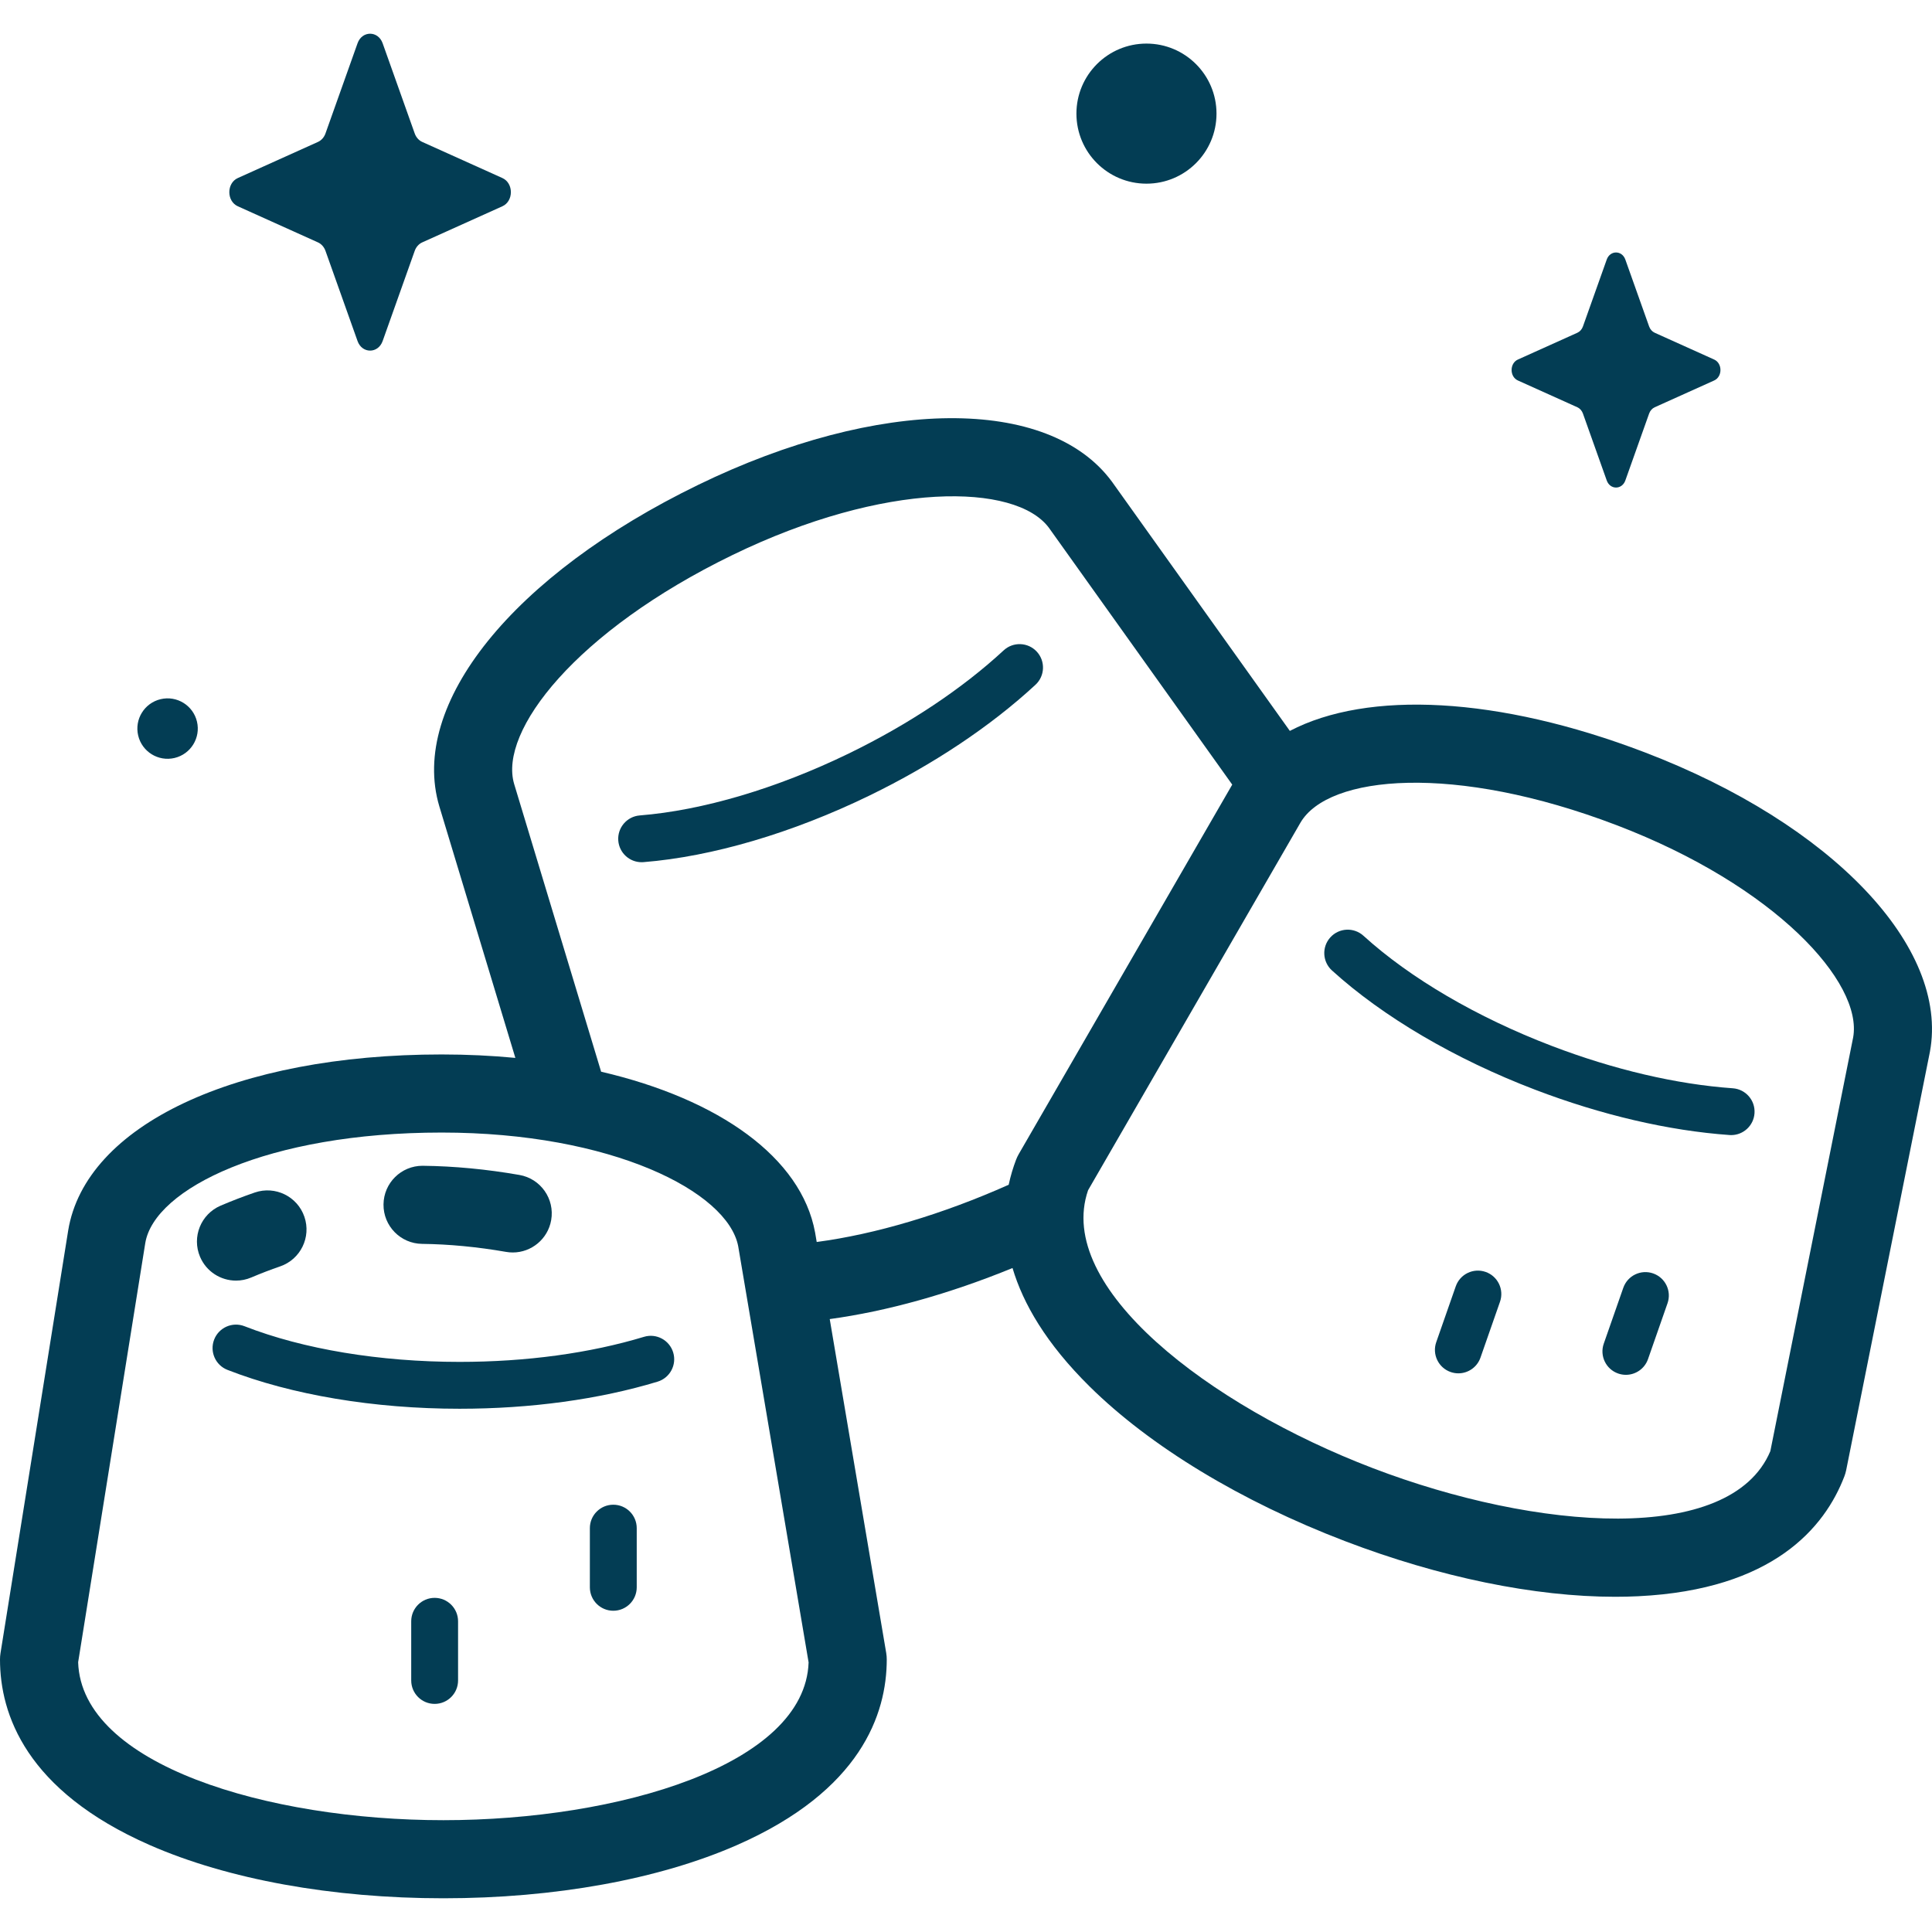 <svg xmlns="http://www.w3.org/2000/svg" fill="none" viewBox="0 0 179 179" height="179" width="179">
<path fill="#033D54" d="M47.507 116.042C47.301 116.042 47.092 116.024 46.882 115.987C44.219 115.523 41.603 115.274 39.108 115.245C37.11 115.222 35.508 113.585 35.532 111.586C35.554 109.602 37.169 108.009 39.149 108.009C39.162 108.009 39.176 108.009 39.19 108.01C42.073 108.042 45.079 108.328 48.124 108.859C50.093 109.202 51.41 111.076 51.067 113.044C50.76 114.803 49.233 116.042 47.507 116.042Z"></path>
<path fill="#033D54" d="M21.867 118.649C20.459 118.649 19.121 117.822 18.535 116.445C17.754 114.607 18.611 112.482 20.45 111.7C21.498 111.254 22.559 110.846 23.605 110.487C25.495 109.839 27.553 110.844 28.202 112.734C28.851 114.624 27.845 116.682 25.955 117.331C25.071 117.635 24.171 117.981 23.28 118.359C22.819 118.556 22.339 118.649 21.867 118.649Z"></path>
<path fill="#033D54" d="M95.939 63.442C96.818 62.628 96.871 61.254 96.057 60.374C95.243 59.494 93.869 59.442 92.99 60.256C89.148 63.812 84.186 67.115 78.642 69.81C71.989 73.044 65.111 75.082 59.275 75.55C58.08 75.646 57.189 76.692 57.284 77.887C57.375 79.023 58.325 79.884 59.446 79.884C59.504 79.884 59.563 79.882 59.621 79.877C65.983 79.368 73.412 77.179 80.54 73.715C86.463 70.837 91.788 67.284 95.939 63.442Z"></path>
<path fill="#033D54" d="M160.543 100.829C155.32 100.46 149.517 99.101 143.76 96.9C136.849 94.258 130.657 90.636 126.325 86.699C125.437 85.892 124.064 85.958 123.259 86.845C122.452 87.732 122.518 89.105 123.405 89.912C128.128 94.203 134.806 98.125 142.209 100.955C148.36 103.306 154.593 104.76 160.236 105.16C160.289 105.164 160.34 105.166 160.392 105.166C161.521 105.166 162.474 104.292 162.555 103.148C162.64 101.952 161.739 100.914 160.543 100.829Z"></path>
<path fill="#033D54" d="M152.377 69.7C138.821 64.518 126.719 63.947 119.504 67.718L103.046 44.662C103.036 44.647 103.025 44.632 103.013 44.617C97.157 36.676 81.4 36.8 64.696 44.918C47.521 53.265 37.879 65.238 40.704 74.71C40.705 74.715 40.706 74.719 40.708 74.723L47.748 98.014C45.552 97.804 43.272 97.695 40.92 97.695C21.824 97.695 7.919 104.248 6.318 114.003C6.318 114.007 6.317 114.012 6.316 114.016L0.045 153.174C0.015 153.363 0 153.554 0 153.746C0 158.811 2.406 165.907 13.869 170.943C21.112 174.124 30.775 175.876 41.079 175.876C51.383 175.876 61.046 174.124 68.288 170.943C79.752 165.907 82.158 158.811 82.158 153.746C82.158 153.544 82.141 153.342 82.107 153.142L76.875 122.213C82.177 121.49 87.965 119.874 93.81 117.483C94.79 120.787 96.934 124.49 100.956 128.461C106.585 134.019 114.986 139.106 124.611 142.785C133.386 146.139 142.182 147.942 149.655 147.942C150.379 147.942 151.09 147.925 151.788 147.891C164.293 147.281 169.074 141.512 170.883 136.78C170.955 136.591 171.011 136.397 171.051 136.199L178.797 97.499C178.801 97.481 178.804 97.462 178.808 97.444C180.594 87.74 169.725 76.331 152.377 69.7ZM41.079 168.64C24.821 168.64 7.551 163.514 7.24 154.007L13.46 115.168C14.294 110.135 24.79 104.931 40.92 104.931C56.662 104.931 67.427 110.395 68.395 115.467L74.917 154.022C74.59 163.52 57.329 168.64 41.079 168.64ZM75.525 114.228C75.522 114.209 75.519 114.191 75.515 114.172C74.236 107.266 66.656 101.845 55.694 99.293L47.636 72.636C46.185 67.745 53.351 58.477 67.859 51.426C82.017 44.545 94.088 44.755 97.176 48.892L114.167 72.695L94.388 106.926C94.292 107.093 94.21 107.266 94.141 107.445C93.869 108.158 93.632 108.935 93.455 109.768C87.323 112.502 81.102 114.352 75.668 115.07L75.525 114.228ZM171.696 96.111L164.022 134.452C160.325 143.207 142.374 141.828 127.195 136.025C112.008 130.22 97.706 119.266 100.811 110.274L120.488 76.219C123.061 71.813 134.724 70.699 149.794 76.459C164.498 82.08 172.602 91.027 171.696 96.111Z"></path>
<path fill="#033D54" d="M59.664 123.857C54.653 125.376 48.746 126.179 42.583 126.179C35.185 126.179 28.108 125.006 22.655 122.875C21.537 122.438 20.279 122.991 19.843 124.107C19.407 125.224 19.958 126.483 21.075 126.92C27.019 129.242 34.657 130.521 42.583 130.521C49.167 130.521 55.509 129.653 60.923 128.012C62.071 127.664 62.719 126.452 62.371 125.305C62.023 124.157 60.812 123.509 59.664 123.857Z"></path>
<path fill="#033D54" d="M153.163 117.982C152.032 117.587 150.794 118.183 150.398 119.315L148.589 124.49C148.193 125.622 148.79 126.86 149.922 127.256C150.159 127.338 150.4 127.378 150.638 127.378C151.535 127.378 152.375 126.818 152.688 125.923L154.496 120.747C154.892 119.616 154.295 118.378 153.163 117.982Z"></path>
<path fill="#033D54" d="M137.643 117.844C136.511 117.449 135.273 118.045 134.877 119.176L133.068 124.352C132.672 125.483 133.269 126.722 134.4 127.117C134.637 127.2 134.879 127.24 135.117 127.24C136.014 127.24 136.853 126.679 137.166 125.785L138.975 120.609C139.371 119.478 138.774 118.239 137.643 117.844Z"></path>
<path fill="#033D54" d="M56.822 139.412C55.623 139.412 54.651 140.384 54.651 141.582V147.065C54.651 148.264 55.623 149.236 56.822 149.236C58.021 149.236 58.993 148.264 58.993 147.065V141.582C58.993 140.384 58.021 139.412 56.822 139.412Z"></path>
<path fill="#033D54" d="M40.269 148.042C39.071 148.042 38.099 149.013 38.099 150.212V155.695C38.099 156.894 39.071 157.866 40.269 157.866C41.468 157.866 42.44 156.894 42.44 155.695V150.212C42.44 149.014 41.468 148.042 40.269 148.042Z"></path>
<path fill="#033D54" d="M33.127 4.009L30.155 12.366C30.028 12.723 29.776 13.007 29.458 13.15L22.034 16.495C20.985 16.968 20.985 18.639 22.034 19.112L29.458 22.457C29.776 22.6 30.028 22.884 30.155 23.241L33.127 31.598C33.547 32.779 35.032 32.779 35.452 31.598L38.424 23.241C38.551 22.884 38.803 22.6 39.121 22.457L46.546 19.112C47.595 18.639 47.595 16.968 46.546 16.495L39.121 13.15C38.803 13.007 38.551 12.723 38.424 12.366L35.452 4.009C35.032 2.828 33.547 2.828 33.127 4.009Z"></path>
<path fill="#033D54" d="M148.864 24.049L146.659 30.248C146.565 30.513 146.377 30.724 146.142 30.83L140.634 33.311C139.856 33.662 139.856 34.901 140.634 35.252L146.142 37.733C146.377 37.839 146.565 38.05 146.659 38.315L148.864 44.514C149.175 45.39 150.276 45.39 150.588 44.514L152.792 38.315C152.887 38.05 153.074 37.839 153.31 37.733L158.817 35.252C159.595 34.901 159.595 33.661 158.817 33.311L153.31 30.83C153.074 30.724 152.887 30.514 152.792 30.248L150.588 24.049C150.276 23.173 149.175 23.173 148.864 24.049Z"></path>
<path fill="#033D54" d="M106.22 17.017C109.804 17.017 112.709 14.112 112.709 10.527C112.709 6.944 109.804 4.038 106.22 4.038C102.636 4.038 99.731 6.944 99.731 10.527C99.731 14.112 102.636 17.017 106.22 17.017Z"></path>
<path fill="#033D54" d="M16.17 70.227C17.674 69.871 18.605 68.363 18.25 66.859C17.894 65.355 16.386 64.423 14.882 64.779C13.378 65.135 12.447 66.642 12.802 68.147C13.158 69.651 14.665 70.582 16.17 70.227Z"></path>
</svg>
